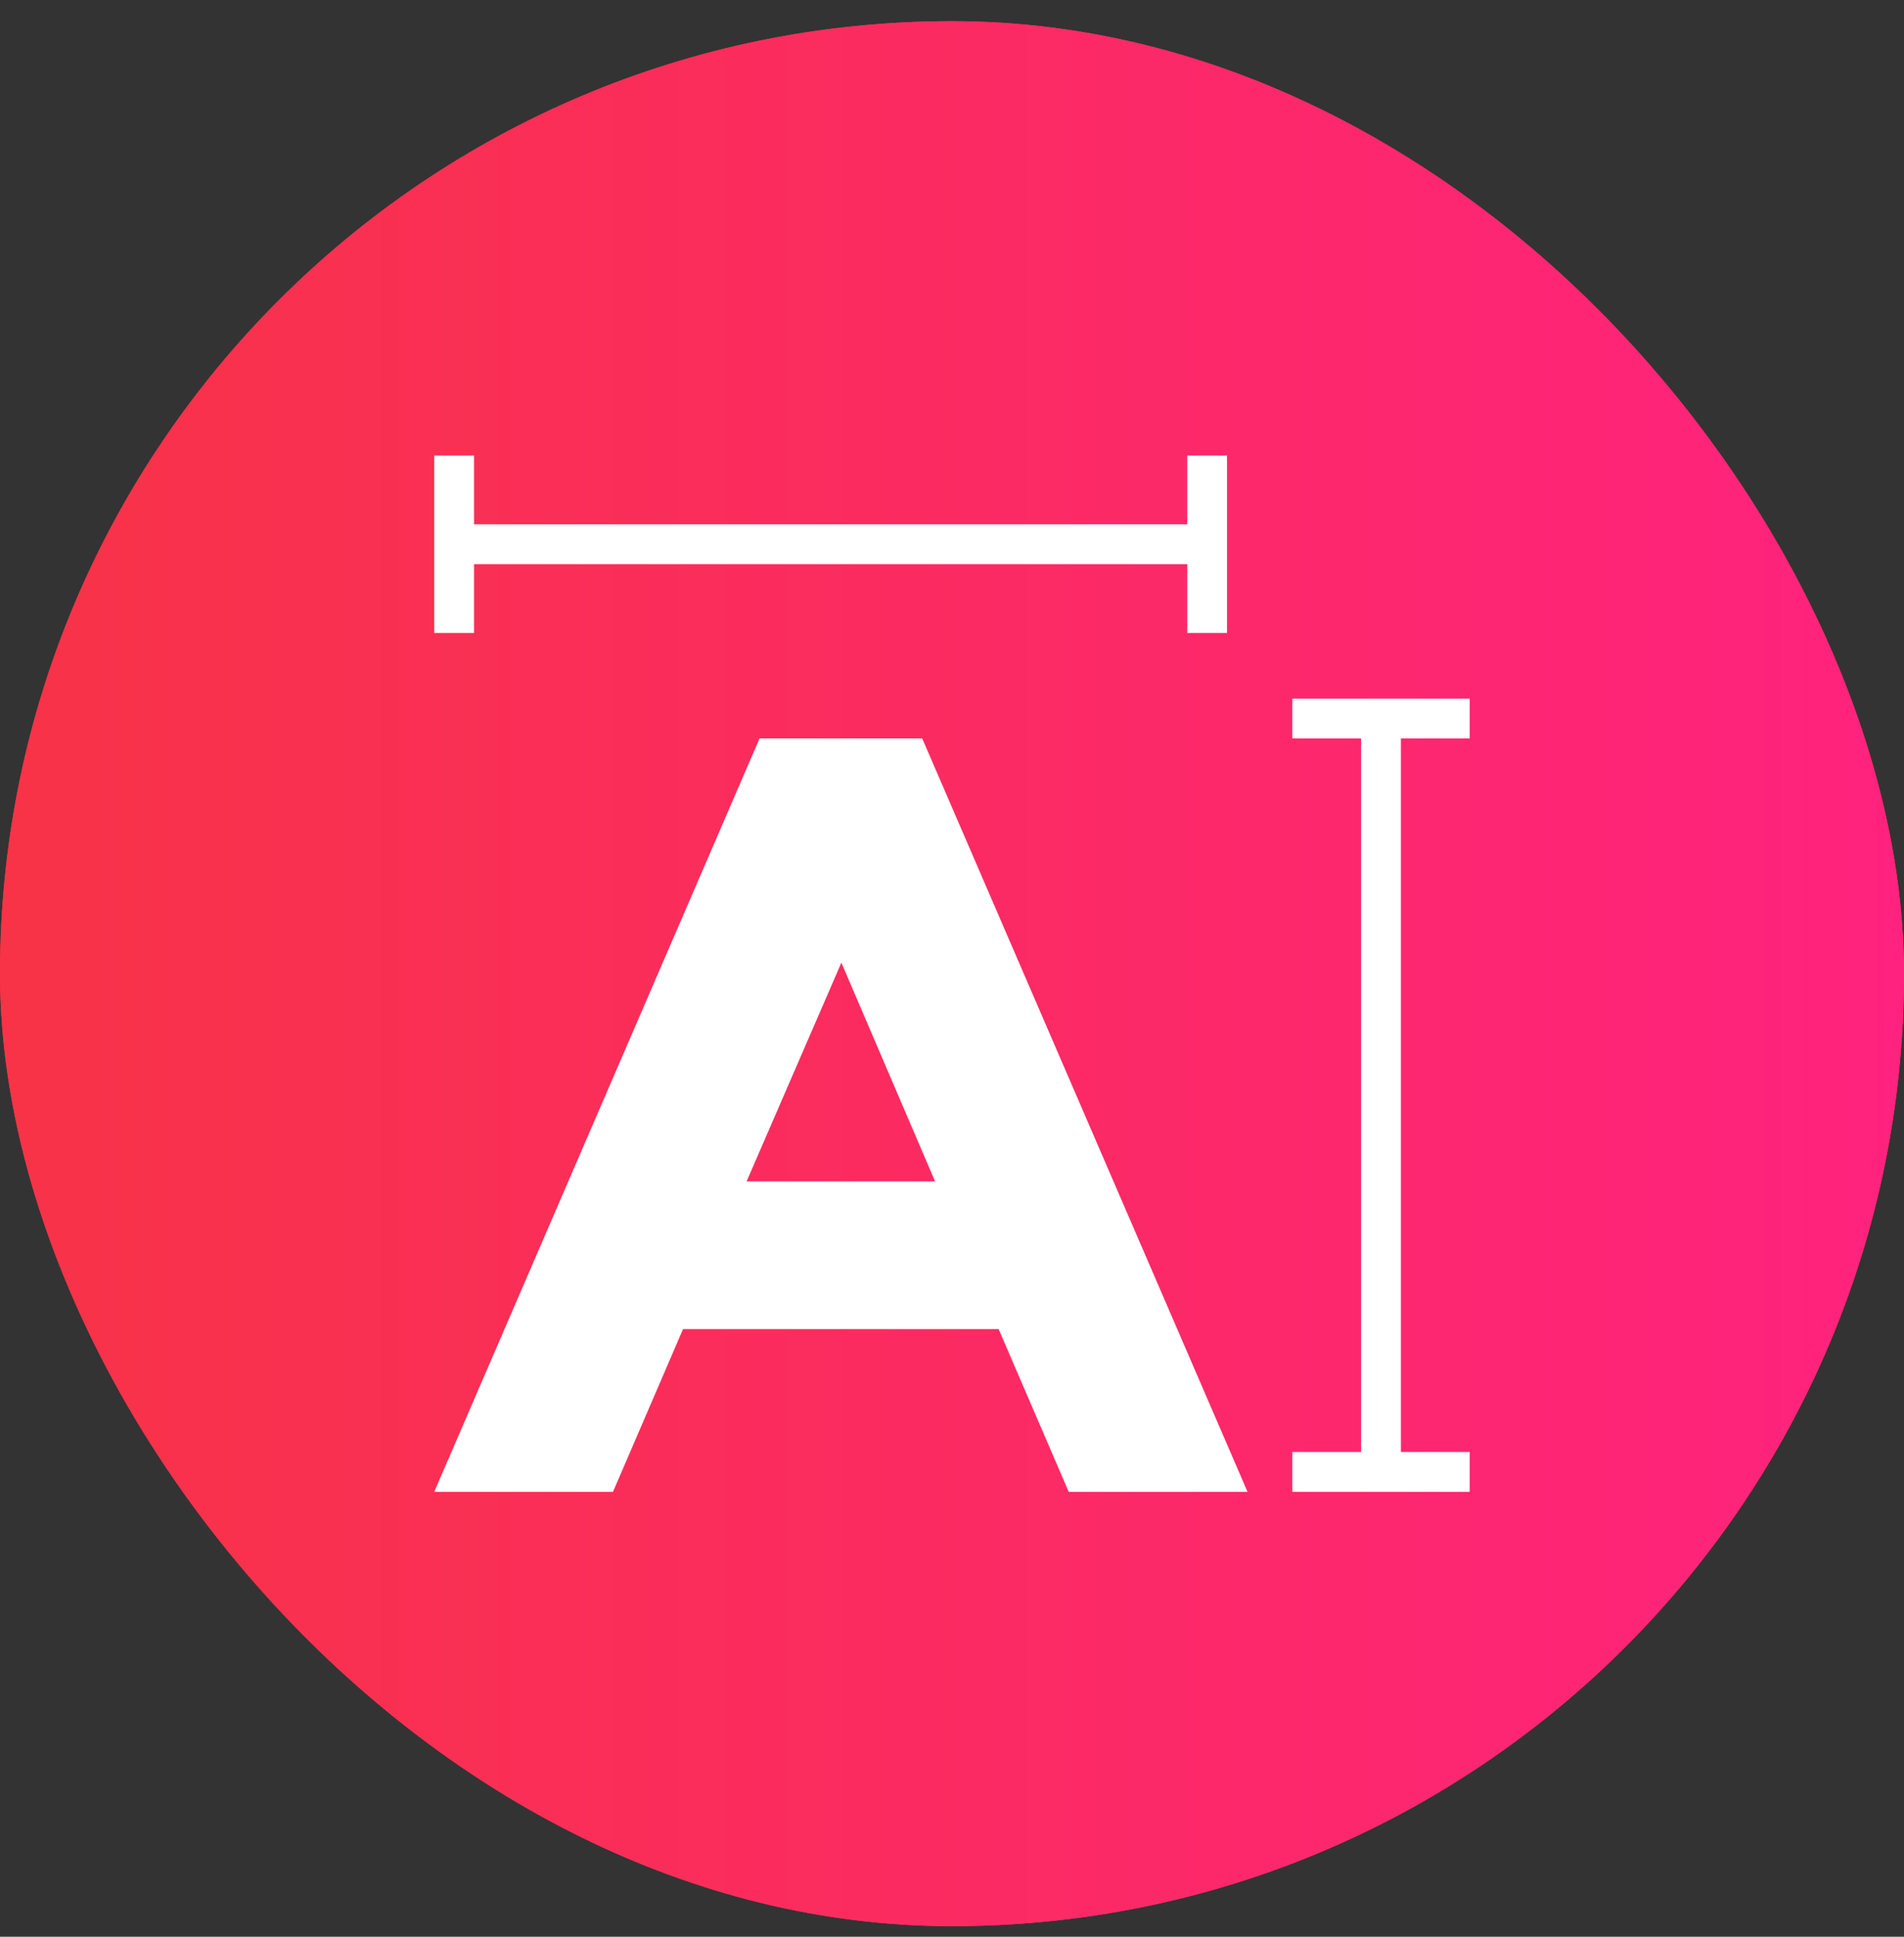 <svg width="60" height="61" viewBox="0 0 60 61" fill="none" xmlns="http://www.w3.org/2000/svg">
<rect x="0" y="0" width="60" height="61" fill="#333333" stroke="none"/>
<rect y="0.667" width="60" height="60" rx="30" fill="#F83346"/>
<rect y="0.667" width="60" height="60" rx="30" fill="url(#paint0_linear_6149_6884)"/>
<path d="M33.678 46.987L31.47 41.862H21.524L19.317 46.987H13.684L23.936 23.258H29.061L39.313 46.987H33.678ZM26.514 30.32L23.527 37.21H29.467L26.514 30.32Z" fill="white"/>
<path d="M46.313 23.258V22.003H40.724V23.258H42.891V45.732H40.724V46.987H46.313V45.732H44.146V23.258H46.313ZM37.413 16.514H14.938V14.347H13.684V19.936H14.938V17.769H37.413V19.936H38.667V14.347H37.413V16.514Z" fill="white"/>
<defs>
<linearGradient id="paint0_linear_6149_6884" x1="-0.67" y1="33.589" x2="60.995" y2="33.589" gradientUnits="userSpaceOnUse">
<stop stop-color="#F83346"/>
<stop offset="1" stop-color="#FF227F"/>
</linearGradient>
</defs>
</svg>

